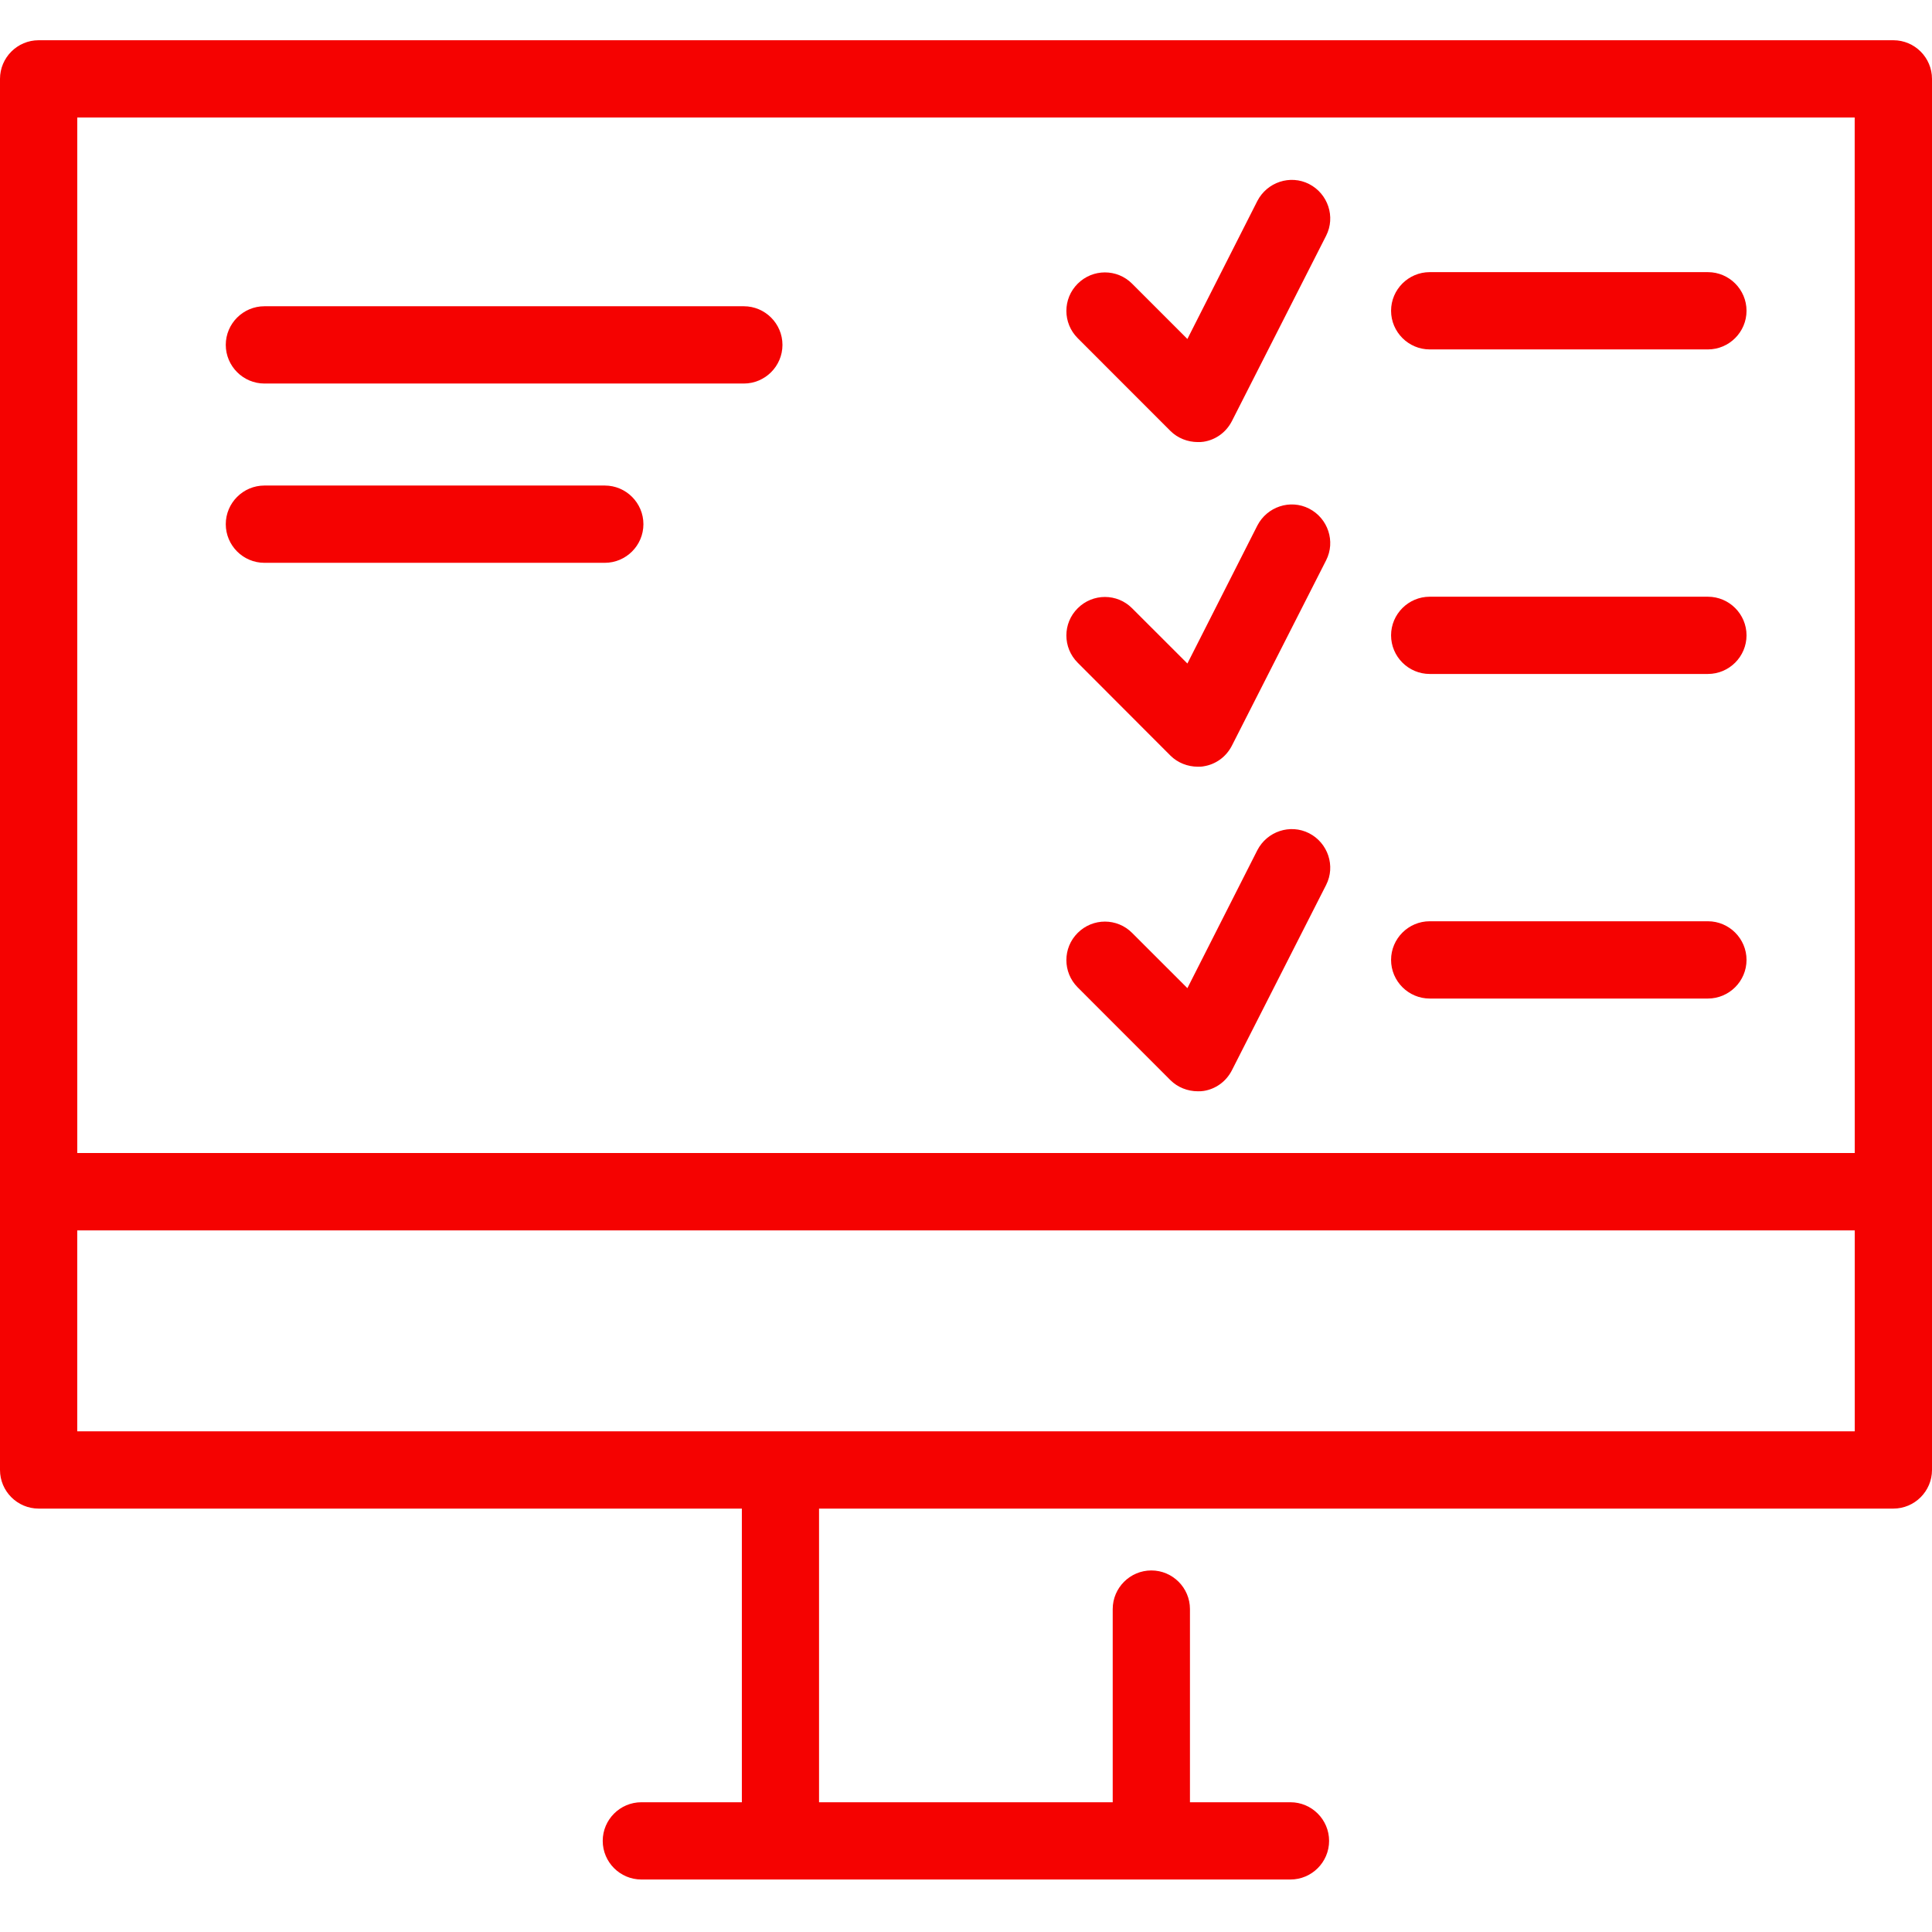 <svg xmlns="http://www.w3.org/2000/svg" width="64" height="64" viewBox="0 0 64 64" fill="none"><path d="M62.721 1.333H1.28C0.575 1.333 0 1.908 0 2.613V48.694C0 49.398 0.575 49.974 1.28 49.974H24.575V59.702H21.246C20.541 59.702 19.966 60.277 19.966 60.981C19.966 61.686 20.541 62.261 21.246 62.261H42.748C43.453 62.261 44.028 61.686 44.028 60.981C44.028 60.277 43.453 59.702 42.748 59.702H39.419V53.303C39.419 52.598 38.844 52.023 38.14 52.023C37.435 52.023 36.86 52.598 36.86 53.303V59.702H27.132V49.974H62.72C63.425 49.974 64 49.398 64 48.694V2.613C64 1.908 63.426 1.333 62.721 1.333ZM61.441 47.414H2.559V40.758H61.441V47.414ZM61.441 38.196C38.281 38.196 15.584 38.196 2.56 38.196V3.893H61.439L61.441 38.196ZM7.479 11.425C7.479 10.72 8.054 10.145 8.759 10.145H24.64C25.345 10.145 25.92 10.72 25.92 11.425C25.92 12.13 25.345 12.705 24.64 12.705H8.759C8.054 12.705 7.479 12.127 7.479 11.425ZM7.479 17.364C7.479 16.66 8.054 16.084 8.759 16.084H20.034C20.739 16.084 21.314 16.66 21.314 17.364C21.314 18.069 20.739 18.644 20.034 18.644H8.759C8.054 18.644 7.479 18.069 7.479 17.364ZM35.7 11.202C35.2 10.702 35.2 9.895 35.7 9.398C36.199 8.899 37.006 8.899 37.503 9.398L39.334 11.229L41.65 6.66C41.972 6.034 42.739 5.777 43.365 6.096C43.991 6.417 44.248 7.184 43.929 7.81L40.805 13.956C40.614 14.325 40.268 14.571 39.871 14.633C39.809 14.644 39.744 14.644 39.679 14.644C39.347 14.644 39.013 14.517 38.77 14.274L35.7 11.202ZM35.7 21.953C35.2 21.454 35.2 20.646 35.7 20.15C36.199 19.65 37.006 19.65 37.503 20.15L39.334 21.98L41.65 17.412C41.972 16.785 42.739 16.529 43.365 16.848C43.991 17.169 44.248 17.936 43.929 18.562L40.805 24.707C40.614 25.077 40.268 25.323 39.871 25.385C39.809 25.398 39.744 25.398 39.679 25.398C39.347 25.398 39.013 25.271 38.77 25.028L35.7 21.953ZM35.7 32.708C35.2 32.208 35.2 31.401 35.7 30.904C36.199 30.404 37.006 30.404 37.503 30.904L39.334 32.734L41.65 28.166C41.972 27.54 42.739 27.283 43.365 27.602C43.991 27.923 44.248 28.69 43.929 29.316L40.805 35.461C40.614 35.831 40.268 36.077 39.871 36.139C39.809 36.15 39.744 36.15 39.679 36.15C39.347 36.15 39.013 36.023 38.77 35.78L35.7 32.708ZM46.081 10.295C46.081 9.59 46.657 9.015 47.361 9.015H56.576C57.281 9.015 57.856 9.59 57.856 10.295C57.856 10.999 57.281 11.575 56.576 11.575H47.361C46.657 11.575 46.081 10.997 46.081 10.295ZM46.081 21.046C46.081 20.342 46.657 19.767 47.361 19.767H56.576C57.281 19.767 57.856 20.342 57.856 21.046C57.856 21.751 57.281 22.326 56.576 22.326H47.361C46.657 22.326 46.081 21.751 46.081 21.046ZM46.081 31.798C46.081 31.093 46.657 30.518 47.361 30.518H56.576C57.281 30.518 57.856 31.093 57.856 31.798C57.856 32.503 57.281 33.078 56.576 33.078H47.361C46.657 33.078 46.081 32.503 46.081 31.798Z" fill="#F50201"></path></svg>